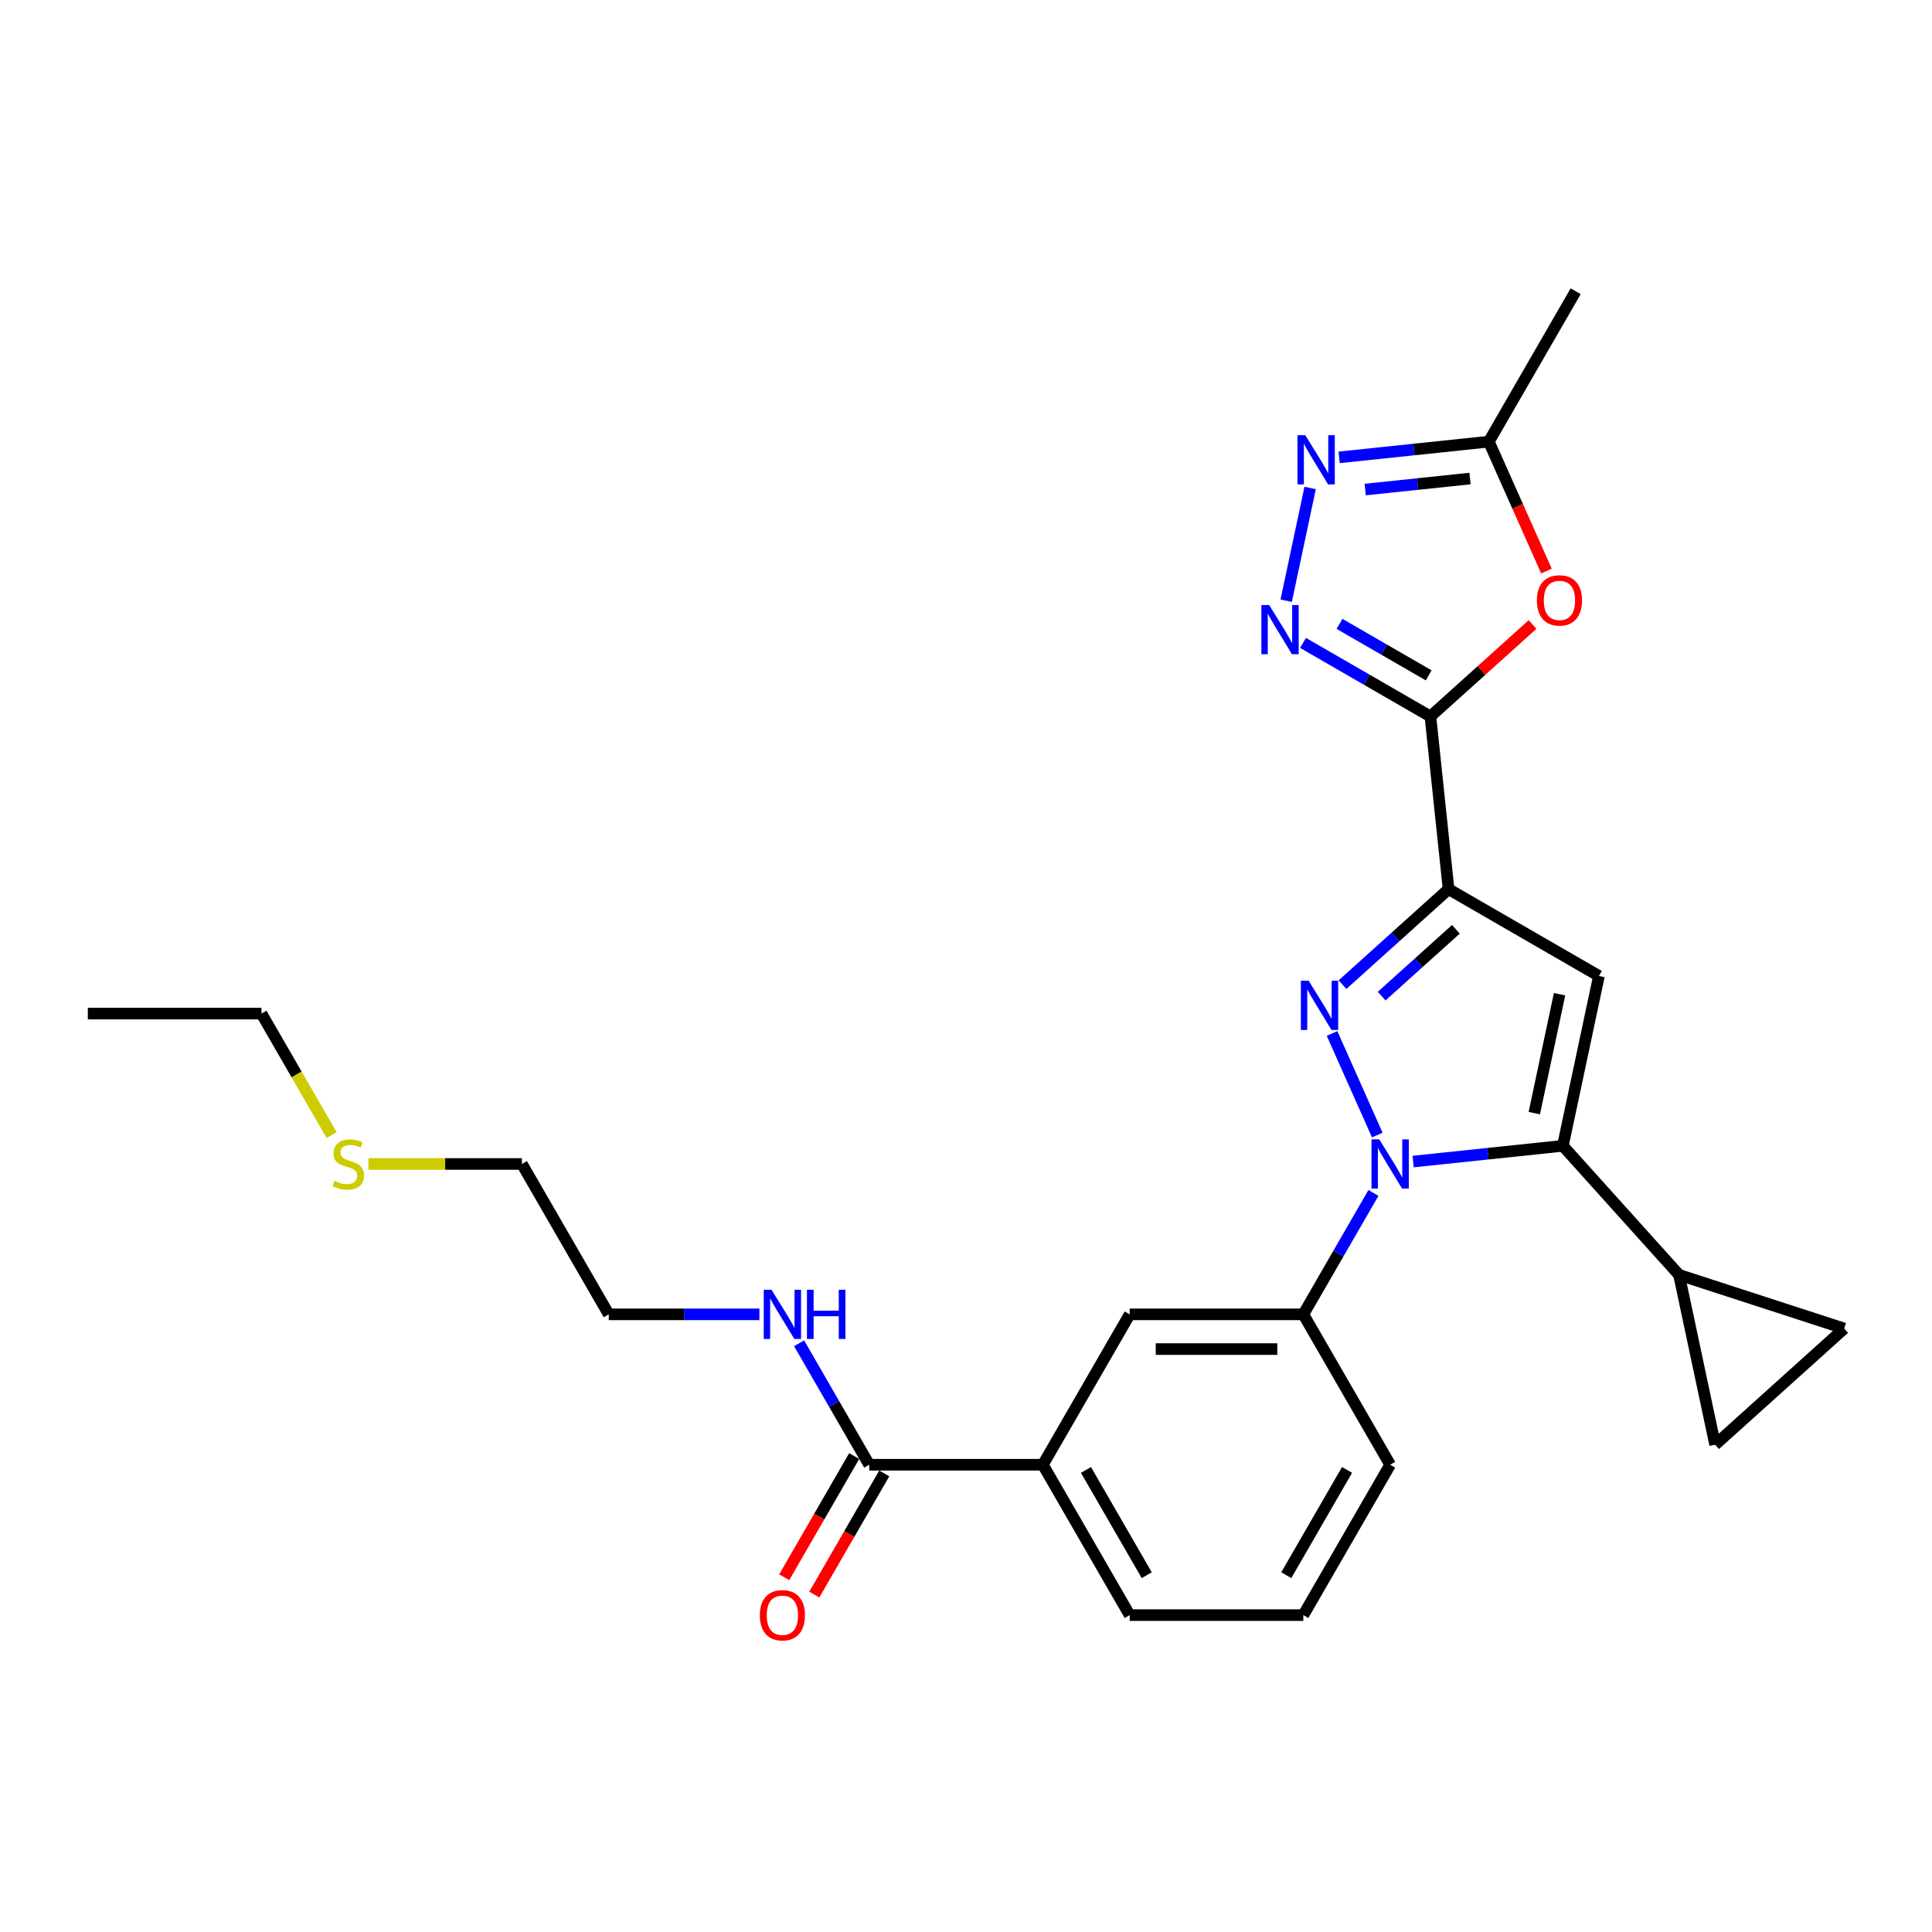 <?xml version='1.0' encoding='iso-8859-1'?>
<svg version='1.1' baseProfile='full'
              xmlns='http://www.w3.org/2000/svg'
                      xmlns:rdkit='http://www.rdkit.org/xml'
                      xmlns:xlink='http://www.w3.org/1999/xlink'
                  xml:space='preserve'
width='1000px' height='1000px' viewBox='0 0 1000 1000'>
<!-- END OF HEADER -->
<rect style='opacity:1.0;fill:#FFFFFF;stroke:none' width='1000' height='1000' x='0' y='0'> </rect>
<path class='bond-0' d='M 719.54,758.145 L 674.601,835.981' style='fill:none;fill-rule:evenodd;stroke:#000000;stroke-width:6px;stroke-linecap:butt;stroke-linejoin:miter;stroke-opacity:1' />
<path class='bond-0' d='M 697.232,760.832 L 665.775,815.318' style='fill:none;fill-rule:evenodd;stroke:#000000;stroke-width:6px;stroke-linecap:butt;stroke-linejoin:miter;stroke-opacity:1' />
<path class='bond-1' d='M 719.54,758.145 L 674.601,680.308' style='fill:none;fill-rule:evenodd;stroke:#000000;stroke-width:6px;stroke-linecap:butt;stroke-linejoin:miter;stroke-opacity:1' />
<path class='bond-2' d='M 674.601,835.981 L 584.723,835.981' style='fill:none;fill-rule:evenodd;stroke:#000000;stroke-width:6px;stroke-linecap:butt;stroke-linejoin:miter;stroke-opacity:1' />
<path class='bond-3' d='M 584.723,835.981 L 539.784,758.145' style='fill:none;fill-rule:evenodd;stroke:#000000;stroke-width:6px;stroke-linecap:butt;stroke-linejoin:miter;stroke-opacity:1' />
<path class='bond-3' d='M 593.55,815.318 L 562.092,760.832' style='fill:none;fill-rule:evenodd;stroke:#000000;stroke-width:6px;stroke-linecap:butt;stroke-linejoin:miter;stroke-opacity:1' />
<path class='bond-4' d='M 539.784,758.145 L 584.723,680.308' style='fill:none;fill-rule:evenodd;stroke:#000000;stroke-width:6px;stroke-linecap:butt;stroke-linejoin:miter;stroke-opacity:1' />
<path class='bond-5' d='M 539.784,758.145 L 449.906,758.145' style='fill:none;fill-rule:evenodd;stroke:#000000;stroke-width:6px;stroke-linecap:butt;stroke-linejoin:miter;stroke-opacity:1' />
<path class='bond-6' d='M 584.723,680.308 L 674.601,680.308' style='fill:none;fill-rule:evenodd;stroke:#000000;stroke-width:6px;stroke-linecap:butt;stroke-linejoin:miter;stroke-opacity:1' />
<path class='bond-6' d='M 598.205,698.283 L 661.12,698.283' style='fill:none;fill-rule:evenodd;stroke:#000000;stroke-width:6px;stroke-linecap:butt;stroke-linejoin:miter;stroke-opacity:1' />
<path class='bond-7' d='M 674.601,680.308 L 692.748,648.876' style='fill:none;fill-rule:evenodd;stroke:#000000;stroke-width:6px;stroke-linecap:butt;stroke-linejoin:miter;stroke-opacity:1' />
<path class='bond-7' d='M 692.748,648.876 L 710.895,617.445' style='fill:none;fill-rule:evenodd;stroke:#0000FF;stroke-width:6px;stroke-linecap:butt;stroke-linejoin:miter;stroke-opacity:1' />
<path class='bond-8' d='M 442.122,753.651 L 424.017,785.01' style='fill:none;fill-rule:evenodd;stroke:#000000;stroke-width:6px;stroke-linecap:butt;stroke-linejoin:miter;stroke-opacity:1' />
<path class='bond-8' d='M 424.017,785.01 L 405.911,816.37' style='fill:none;fill-rule:evenodd;stroke:#FF0000;stroke-width:6px;stroke-linecap:butt;stroke-linejoin:miter;stroke-opacity:1' />
<path class='bond-8' d='M 457.69,762.638 L 439.584,793.998' style='fill:none;fill-rule:evenodd;stroke:#000000;stroke-width:6px;stroke-linecap:butt;stroke-linejoin:miter;stroke-opacity:1' />
<path class='bond-8' d='M 439.584,793.998 L 421.479,825.358' style='fill:none;fill-rule:evenodd;stroke:#FF0000;stroke-width:6px;stroke-linecap:butt;stroke-linejoin:miter;stroke-opacity:1' />
<path class='bond-9' d='M 449.906,758.145 L 431.759,726.713' style='fill:none;fill-rule:evenodd;stroke:#000000;stroke-width:6px;stroke-linecap:butt;stroke-linejoin:miter;stroke-opacity:1' />
<path class='bond-9' d='M 431.759,726.713 L 413.612,695.281' style='fill:none;fill-rule:evenodd;stroke:#0000FF;stroke-width:6px;stroke-linecap:butt;stroke-linejoin:miter;stroke-opacity:1' />
<path class='bond-10' d='M 393.067,680.308 L 354.078,680.308' style='fill:none;fill-rule:evenodd;stroke:#0000FF;stroke-width:6px;stroke-linecap:butt;stroke-linejoin:miter;stroke-opacity:1' />
<path class='bond-10' d='M 354.078,680.308 L 315.089,680.308' style='fill:none;fill-rule:evenodd;stroke:#000000;stroke-width:6px;stroke-linecap:butt;stroke-linejoin:miter;stroke-opacity:1' />
<path class='bond-11' d='M 712.874,587.497 L 689.468,534.927' style='fill:none;fill-rule:evenodd;stroke:#0000FF;stroke-width:6px;stroke-linecap:butt;stroke-linejoin:miter;stroke-opacity:1' />
<path class='bond-12' d='M 731.44,601.22 L 770.183,597.148' style='fill:none;fill-rule:evenodd;stroke:#0000FF;stroke-width:6px;stroke-linecap:butt;stroke-linejoin:miter;stroke-opacity:1' />
<path class='bond-12' d='M 770.183,597.148 L 808.926,593.076' style='fill:none;fill-rule:evenodd;stroke:#000000;stroke-width:6px;stroke-linecap:butt;stroke-linejoin:miter;stroke-opacity:1' />
<path class='bond-13' d='M 694.883,509.649 L 722.33,484.936' style='fill:none;fill-rule:evenodd;stroke:#0000FF;stroke-width:6px;stroke-linecap:butt;stroke-linejoin:miter;stroke-opacity:1' />
<path class='bond-13' d='M 722.33,484.936 L 749.776,460.223' style='fill:none;fill-rule:evenodd;stroke:#000000;stroke-width:6px;stroke-linecap:butt;stroke-linejoin:miter;stroke-opacity:1' />
<path class='bond-13' d='M 715.145,515.593 L 734.358,498.294' style='fill:none;fill-rule:evenodd;stroke:#0000FF;stroke-width:6px;stroke-linecap:butt;stroke-linejoin:miter;stroke-opacity:1' />
<path class='bond-13' d='M 734.358,498.294 L 753.57,480.995' style='fill:none;fill-rule:evenodd;stroke:#000000;stroke-width:6px;stroke-linecap:butt;stroke-linejoin:miter;stroke-opacity:1' />
<path class='bond-14' d='M 749.776,460.223 L 827.613,505.162' style='fill:none;fill-rule:evenodd;stroke:#000000;stroke-width:6px;stroke-linecap:butt;stroke-linejoin:miter;stroke-opacity:1' />
<path class='bond-15' d='M 749.776,460.223 L 740.381,370.837' style='fill:none;fill-rule:evenodd;stroke:#000000;stroke-width:6px;stroke-linecap:butt;stroke-linejoin:miter;stroke-opacity:1' />
<path class='bond-16' d='M 827.613,505.162 L 808.926,593.076' style='fill:none;fill-rule:evenodd;stroke:#000000;stroke-width:6px;stroke-linecap:butt;stroke-linejoin:miter;stroke-opacity:1' />
<path class='bond-16' d='M 807.227,514.612 L 794.146,576.152' style='fill:none;fill-rule:evenodd;stroke:#000000;stroke-width:6px;stroke-linecap:butt;stroke-linejoin:miter;stroke-opacity:1' />
<path class='bond-17' d='M 808.926,593.076 L 869.066,659.869' style='fill:none;fill-rule:evenodd;stroke:#000000;stroke-width:6px;stroke-linecap:butt;stroke-linejoin:miter;stroke-opacity:1' />
<path class='bond-18' d='M 740.381,370.837 L 707.413,351.803' style='fill:none;fill-rule:evenodd;stroke:#000000;stroke-width:6px;stroke-linecap:butt;stroke-linejoin:miter;stroke-opacity:1' />
<path class='bond-18' d='M 707.413,351.803 L 674.444,332.769' style='fill:none;fill-rule:evenodd;stroke:#0000FF;stroke-width:6px;stroke-linecap:butt;stroke-linejoin:miter;stroke-opacity:1' />
<path class='bond-18' d='M 739.479,349.56 L 716.401,336.236' style='fill:none;fill-rule:evenodd;stroke:#000000;stroke-width:6px;stroke-linecap:butt;stroke-linejoin:miter;stroke-opacity:1' />
<path class='bond-18' d='M 716.401,336.236 L 693.323,322.912' style='fill:none;fill-rule:evenodd;stroke:#0000FF;stroke-width:6px;stroke-linecap:butt;stroke-linejoin:miter;stroke-opacity:1' />
<path class='bond-19' d='M 740.381,370.837 L 766.812,347.039' style='fill:none;fill-rule:evenodd;stroke:#000000;stroke-width:6px;stroke-linecap:butt;stroke-linejoin:miter;stroke-opacity:1' />
<path class='bond-19' d='M 766.812,347.039 L 793.243,323.241' style='fill:none;fill-rule:evenodd;stroke:#FF0000;stroke-width:6px;stroke-linecap:butt;stroke-linejoin:miter;stroke-opacity:1' />
<path class='bond-20' d='M 665.727,310.925 L 678.13,252.575' style='fill:none;fill-rule:evenodd;stroke:#0000FF;stroke-width:6px;stroke-linecap:butt;stroke-linejoin:miter;stroke-opacity:1' />
<path class='bond-21' d='M 693.131,236.734 L 731.874,232.662' style='fill:none;fill-rule:evenodd;stroke:#0000FF;stroke-width:6px;stroke-linecap:butt;stroke-linejoin:miter;stroke-opacity:1' />
<path class='bond-21' d='M 731.874,232.662 L 770.617,228.589' style='fill:none;fill-rule:evenodd;stroke:#000000;stroke-width:6px;stroke-linecap:butt;stroke-linejoin:miter;stroke-opacity:1' />
<path class='bond-21' d='M 706.633,253.389 L 733.753,250.539' style='fill:none;fill-rule:evenodd;stroke:#0000FF;stroke-width:6px;stroke-linecap:butt;stroke-linejoin:miter;stroke-opacity:1' />
<path class='bond-21' d='M 733.753,250.539 L 760.873,247.688' style='fill:none;fill-rule:evenodd;stroke:#000000;stroke-width:6px;stroke-linecap:butt;stroke-linejoin:miter;stroke-opacity:1' />
<path class='bond-22' d='M 770.617,228.589 L 785.53,262.085' style='fill:none;fill-rule:evenodd;stroke:#000000;stroke-width:6px;stroke-linecap:butt;stroke-linejoin:miter;stroke-opacity:1' />
<path class='bond-22' d='M 785.53,262.085 L 800.443,295.58' style='fill:none;fill-rule:evenodd;stroke:#FF0000;stroke-width:6px;stroke-linecap:butt;stroke-linejoin:miter;stroke-opacity:1' />
<path class='bond-23' d='M 770.617,228.589 L 815.556,150.753' style='fill:none;fill-rule:evenodd;stroke:#000000;stroke-width:6px;stroke-linecap:butt;stroke-linejoin:miter;stroke-opacity:1' />
<path class='bond-24' d='M 869.066,659.869 L 954.545,687.643' style='fill:none;fill-rule:evenodd;stroke:#000000;stroke-width:6px;stroke-linecap:butt;stroke-linejoin:miter;stroke-opacity:1' />
<path class='bond-25' d='M 869.066,659.869 L 887.753,747.783' style='fill:none;fill-rule:evenodd;stroke:#000000;stroke-width:6px;stroke-linecap:butt;stroke-linejoin:miter;stroke-opacity:1' />
<path class='bond-26' d='M 954.545,687.643 L 887.753,747.783' style='fill:none;fill-rule:evenodd;stroke:#000000;stroke-width:6px;stroke-linecap:butt;stroke-linejoin:miter;stroke-opacity:1' />
<path class='bond-27' d='M 270.15,602.471 L 230.415,602.471' style='fill:none;fill-rule:evenodd;stroke:#000000;stroke-width:6px;stroke-linecap:butt;stroke-linejoin:miter;stroke-opacity:1' />
<path class='bond-27' d='M 230.415,602.471 L 190.68,602.471' style='fill:none;fill-rule:evenodd;stroke:#CCCC00;stroke-width:6px;stroke-linecap:butt;stroke-linejoin:miter;stroke-opacity:1' />
<path class='bond-28' d='M 270.15,602.471 L 315.089,680.308' style='fill:none;fill-rule:evenodd;stroke:#000000;stroke-width:6px;stroke-linecap:butt;stroke-linejoin:miter;stroke-opacity:1' />
<path class='bond-29' d='M 171.647,587.533 L 153.49,556.084' style='fill:none;fill-rule:evenodd;stroke:#CCCC00;stroke-width:6px;stroke-linecap:butt;stroke-linejoin:miter;stroke-opacity:1' />
<path class='bond-29' d='M 153.49,556.084 L 135.333,524.634' style='fill:none;fill-rule:evenodd;stroke:#000000;stroke-width:6px;stroke-linecap:butt;stroke-linejoin:miter;stroke-opacity:1' />
<path class='bond-30' d='M 135.333,524.634 L 45.455,524.634' style='fill:none;fill-rule:evenodd;stroke:#000000;stroke-width:6px;stroke-linecap:butt;stroke-linejoin:miter;stroke-opacity:1' />
<path  class='atom-7' d='M 393.283 836.053
Q 393.283 829.941, 396.303 826.526
Q 399.323 823.111, 404.967 823.111
Q 410.611 823.111, 413.631 826.526
Q 416.651 829.941, 416.651 836.053
Q 416.651 842.237, 413.595 845.76
Q 410.539 849.247, 404.967 849.247
Q 399.359 849.247, 396.303 845.76
Q 393.283 842.273, 393.283 836.053
M 404.967 846.371
Q 408.85 846.371, 410.935 843.783
Q 413.056 841.158, 413.056 836.053
Q 413.056 831.056, 410.935 828.539
Q 408.85 825.987, 404.967 825.987
Q 401.084 825.987, 398.963 828.503
Q 396.878 831.02, 396.878 836.053
Q 396.878 841.194, 398.963 843.783
Q 401.084 846.371, 404.967 846.371
' fill='#FF0000'/>
<path  class='atom-8' d='M 399.341 667.581
L 407.681 681.063
Q 408.508 682.393, 409.838 684.802
Q 411.169 687.21, 411.24 687.354
L 411.24 667.581
L 414.62 667.581
L 414.62 693.035
L 411.133 693.035
L 402.181 678.295
Q 401.138 676.569, 400.024 674.592
Q 398.945 672.614, 398.622 672.003
L 398.622 693.035
L 395.314 693.035
L 395.314 667.581
L 399.341 667.581
' fill='#0000FF'/>
<path  class='atom-8' d='M 417.676 667.581
L 421.127 667.581
L 421.127 678.402
L 434.141 678.402
L 434.141 667.581
L 437.593 667.581
L 437.593 693.035
L 434.141 693.035
L 434.141 681.278
L 421.127 681.278
L 421.127 693.035
L 417.676 693.035
L 417.676 667.581
' fill='#0000FF'/>
<path  class='atom-9' d='M 713.914 589.744
L 722.255 603.226
Q 723.082 604.556, 724.412 606.965
Q 725.742 609.374, 725.814 609.518
L 725.814 589.744
L 729.193 589.744
L 729.193 615.198
L 725.706 615.198
L 716.754 600.458
Q 715.712 598.732, 714.597 596.755
Q 713.519 594.778, 713.195 594.166
L 713.195 615.198
L 709.887 615.198
L 709.887 589.744
L 713.914 589.744
' fill='#0000FF'/>
<path  class='atom-10' d='M 677.357 507.637
L 685.698 521.118
Q 686.525 522.449, 687.855 524.857
Q 689.185 527.266, 689.257 527.41
L 689.257 507.637
L 692.637 507.637
L 692.637 533.09
L 689.149 533.09
L 680.197 518.35
Q 679.155 516.624, 678.04 514.647
Q 676.962 512.67, 676.638 512.059
L 676.638 533.09
L 673.331 533.09
L 673.331 507.637
L 677.357 507.637
' fill='#0000FF'/>
<path  class='atom-15' d='M 656.918 313.172
L 665.259 326.653
Q 666.086 327.984, 667.416 330.392
Q 668.746 332.801, 668.818 332.945
L 668.818 313.172
L 672.197 313.172
L 672.197 338.625
L 668.71 338.625
L 659.758 323.885
Q 658.716 322.159, 657.601 320.182
Q 656.523 318.205, 656.199 317.594
L 656.199 338.625
L 652.892 338.625
L 652.892 313.172
L 656.918 313.172
' fill='#0000FF'/>
<path  class='atom-16' d='M 675.605 225.258
L 683.946 238.739
Q 684.772 240.069, 686.103 242.478
Q 687.433 244.887, 687.505 245.031
L 687.505 225.258
L 690.884 225.258
L 690.884 250.711
L 687.397 250.711
L 678.445 235.971
Q 677.402 234.245, 676.288 232.268
Q 675.209 230.291, 674.886 229.68
L 674.886 250.711
L 671.578 250.711
L 671.578 225.258
L 675.605 225.258
' fill='#0000FF'/>
<path  class='atom-18' d='M 795.49 310.769
Q 795.49 304.657, 798.509 301.242
Q 801.529 297.827, 807.174 297.827
Q 812.818 297.827, 815.838 301.242
Q 818.858 304.657, 818.858 310.769
Q 818.858 316.953, 815.802 320.476
Q 812.746 323.963, 807.174 323.963
Q 801.565 323.963, 798.509 320.476
Q 795.49 316.989, 795.49 310.769
M 807.174 321.087
Q 811.056 321.087, 813.142 318.499
Q 815.263 315.874, 815.263 310.769
Q 815.263 305.772, 813.142 303.255
Q 811.056 300.703, 807.174 300.703
Q 803.291 300.703, 801.17 303.219
Q 799.085 305.736, 799.085 310.769
Q 799.085 315.91, 801.17 318.499
Q 803.291 321.087, 807.174 321.087
' fill='#FF0000'/>
<path  class='atom-24' d='M 173.081 611.207
Q 173.369 611.315, 174.555 611.818
Q 175.742 612.322, 177.036 612.645
Q 178.366 612.933, 179.661 612.933
Q 182.069 612.933, 183.471 611.782
Q 184.873 610.596, 184.873 608.547
Q 184.873 607.145, 184.154 606.282
Q 183.471 605.419, 182.393 604.952
Q 181.314 604.484, 179.517 603.945
Q 177.252 603.262, 175.886 602.615
Q 174.555 601.968, 173.585 600.602
Q 172.65 599.235, 172.65 596.935
Q 172.65 593.735, 174.807 591.758
Q 177 589.78, 181.314 589.78
Q 184.262 589.78, 187.606 591.182
L 186.779 593.951
Q 183.723 592.692, 181.422 592.692
Q 178.942 592.692, 177.575 593.735
Q 176.209 594.742, 176.245 596.503
Q 176.245 597.869, 176.928 598.696
Q 177.647 599.523, 178.654 599.99
Q 179.696 600.458, 181.422 600.997
Q 183.723 601.716, 185.089 602.435
Q 186.455 603.154, 187.426 604.628
Q 188.433 606.066, 188.433 608.547
Q 188.433 612.07, 186.06 613.975
Q 183.723 615.845, 179.804 615.845
Q 177.539 615.845, 175.814 615.342
Q 174.124 614.874, 172.111 614.047
L 173.081 611.207
' fill='#CCCC00'/>
</svg>
